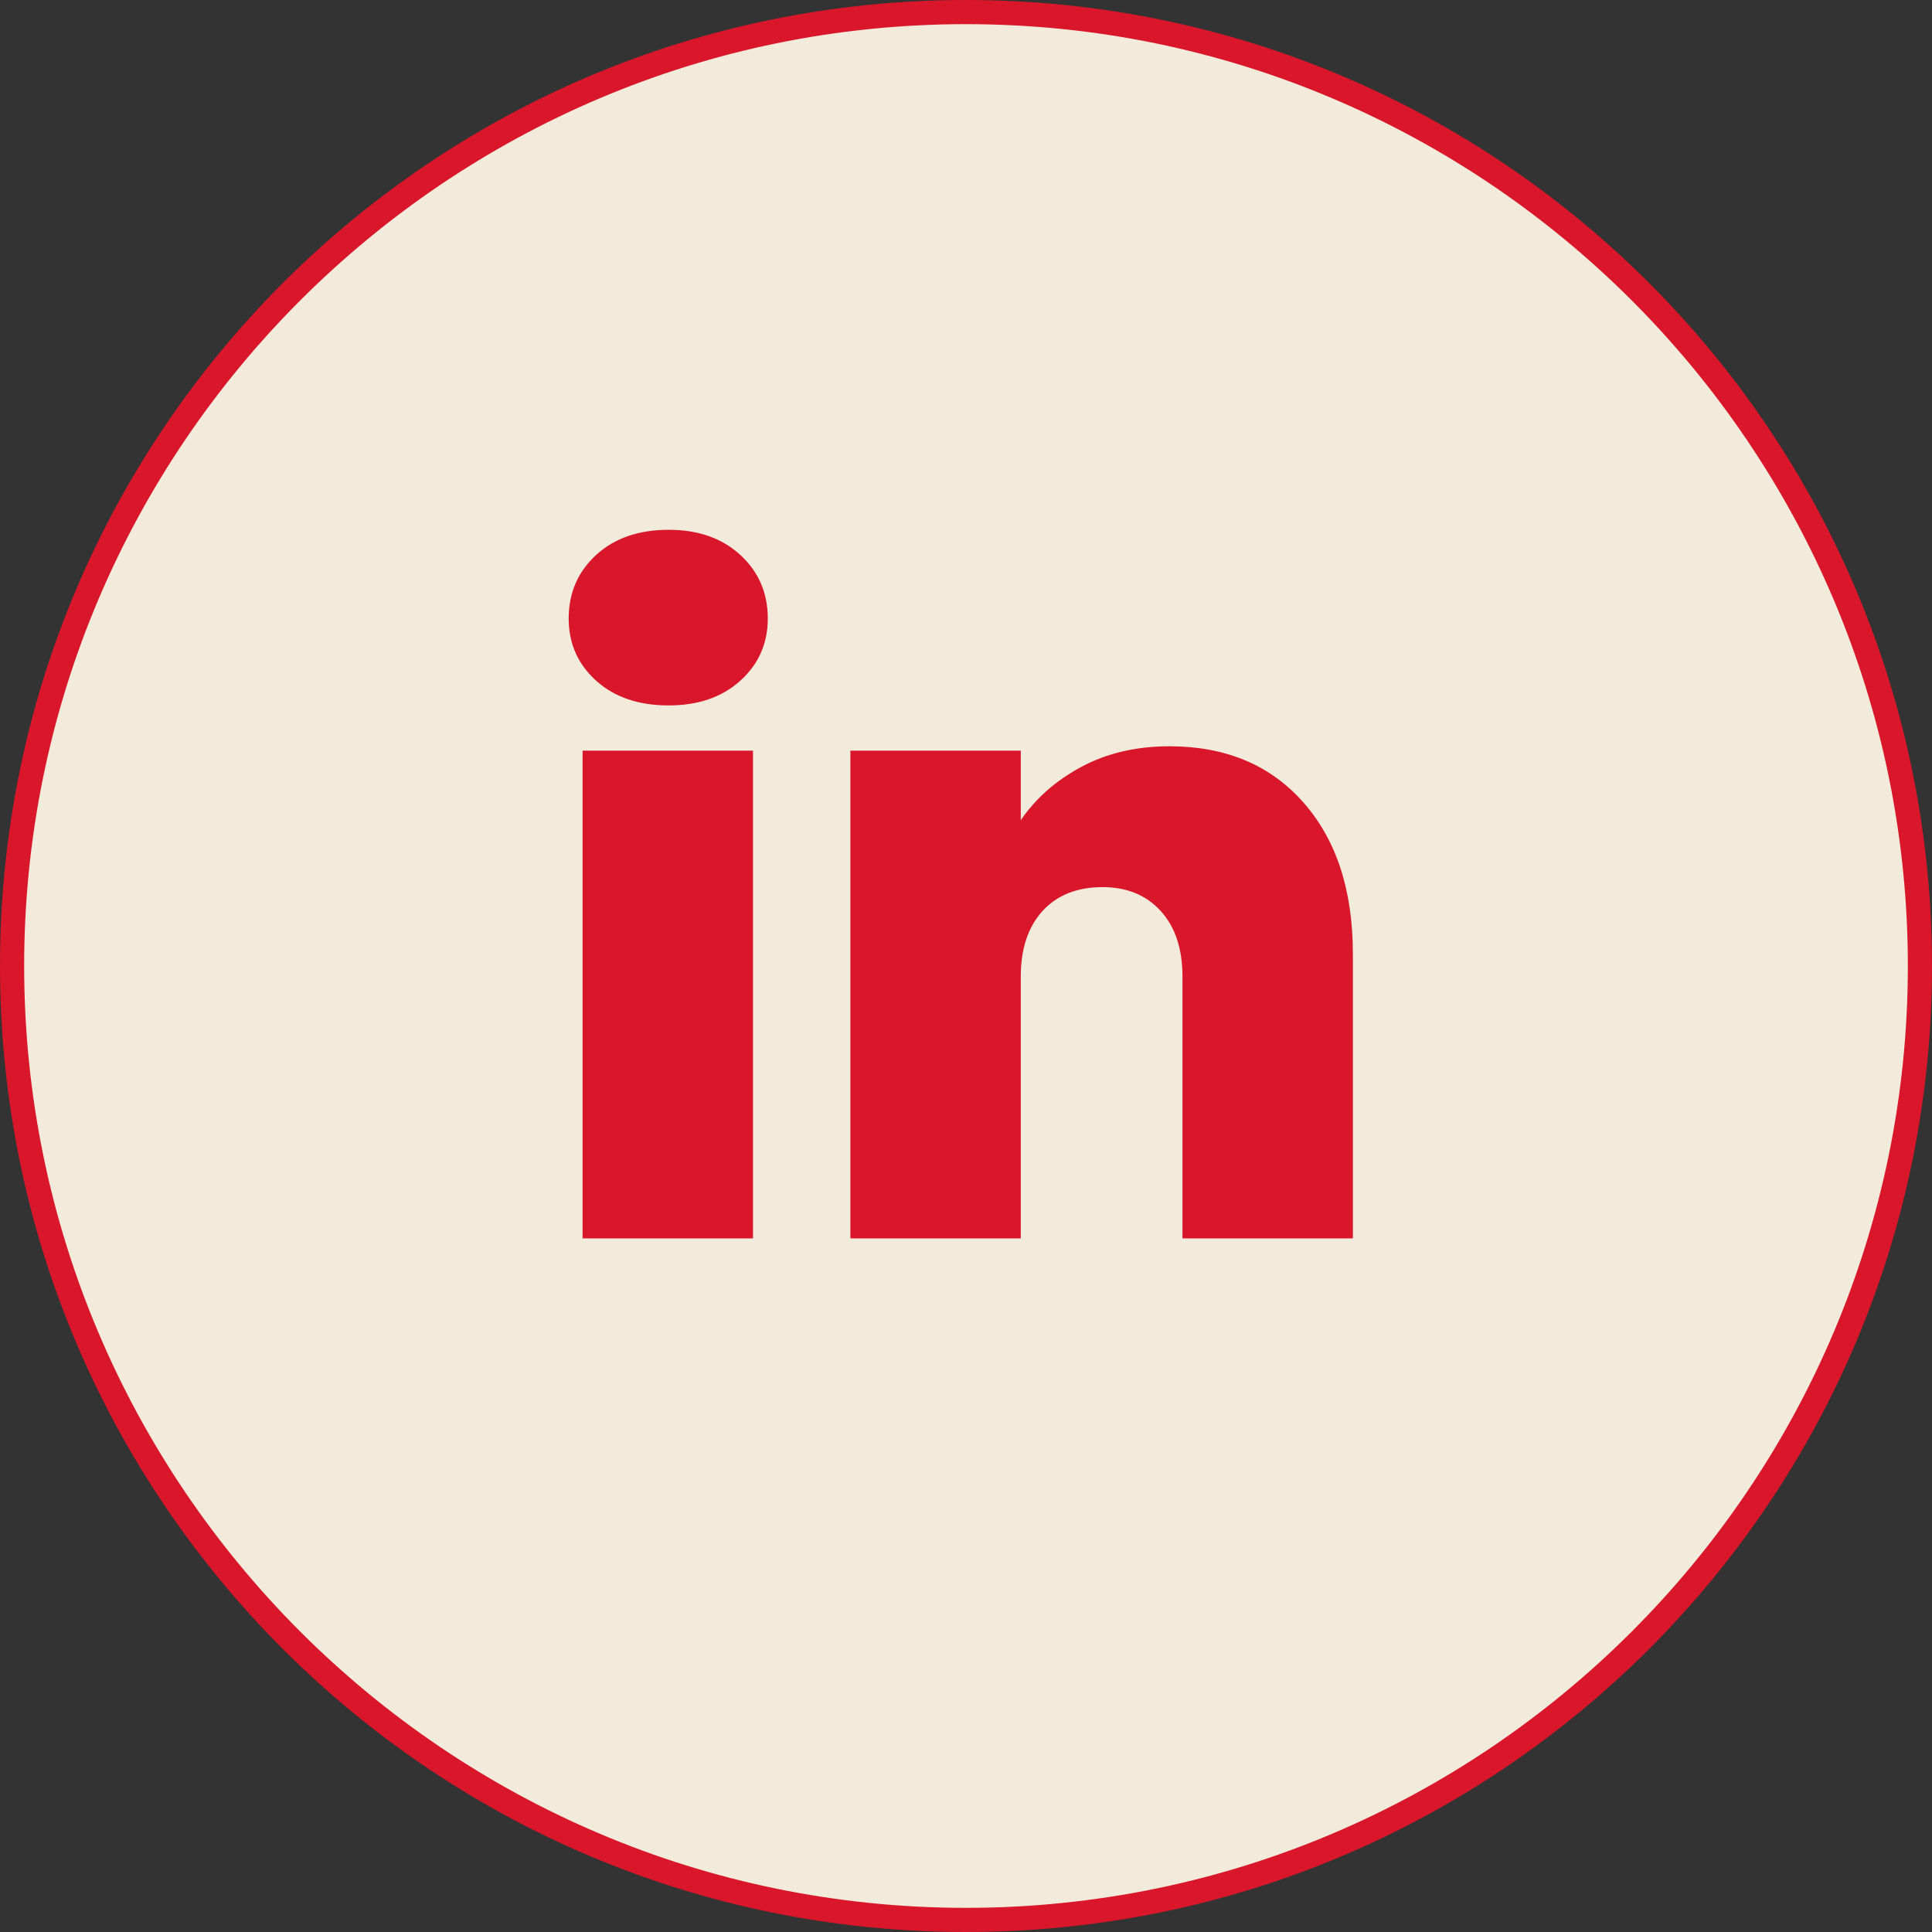 <?xml version="1.0" encoding="UTF-8"?><svg id="b" xmlns="http://www.w3.org/2000/svg" viewBox="0 0 40 40"><rect x="0" y="0" width="40" height="40" fill="#333333" stroke="none"/><defs><style>.c{fill:#f2eadb;}.d{fill:#d9162a;}</style></defs><path class="c" d="M20,39.75C9.11,39.75.25,30.89.25,20S9.11.25,20,.25s19.75,8.86,19.75,19.75-8.86,19.75-19.75,19.75Z"/><path class="d" d="M20,.5c10.752,0,19.5,8.748,19.5,19.5s-8.748,19.5-19.5,19.5S.5,30.753.5,20,9.248.5,20,.5M20,0C8.954,0,0,8.954,0,20s8.954,20,20,20,20-8.955,20-20S31.046,0,20,0h0Z"/><path class="d" d="M12.341,14.092c-.378-.342-.567-.771-.567-1.287,0-.528.189-.966.567-1.314.378-.348.879-.522,1.503-.522.612,0,1.107.174,1.485.522.378.348.567.786.567,1.314,0,.516-.189.945-.567,1.287-.378.342-.873.513-1.485.513-.624,0-1.125-.171-1.503-.513ZM15.59,15.541v10.098h-3.528v-10.098h3.528Z"/><path class="d" d="M26.984,16.612c.684.774,1.026,1.821,1.026,3.141v5.886h-3.528v-5.418c0-.576-.15-1.029-.45-1.359-.3-.33-.702-.495-1.206-.495-.528,0-.942.165-1.242.495-.3.33-.45.783-.45,1.359v5.418h-3.528v-10.098h3.528v1.44c.312-.456.732-.825,1.26-1.107.528-.282,1.134-.423,1.818-.423,1.164,0,2.088.387,2.772,1.161Z"/></svg>